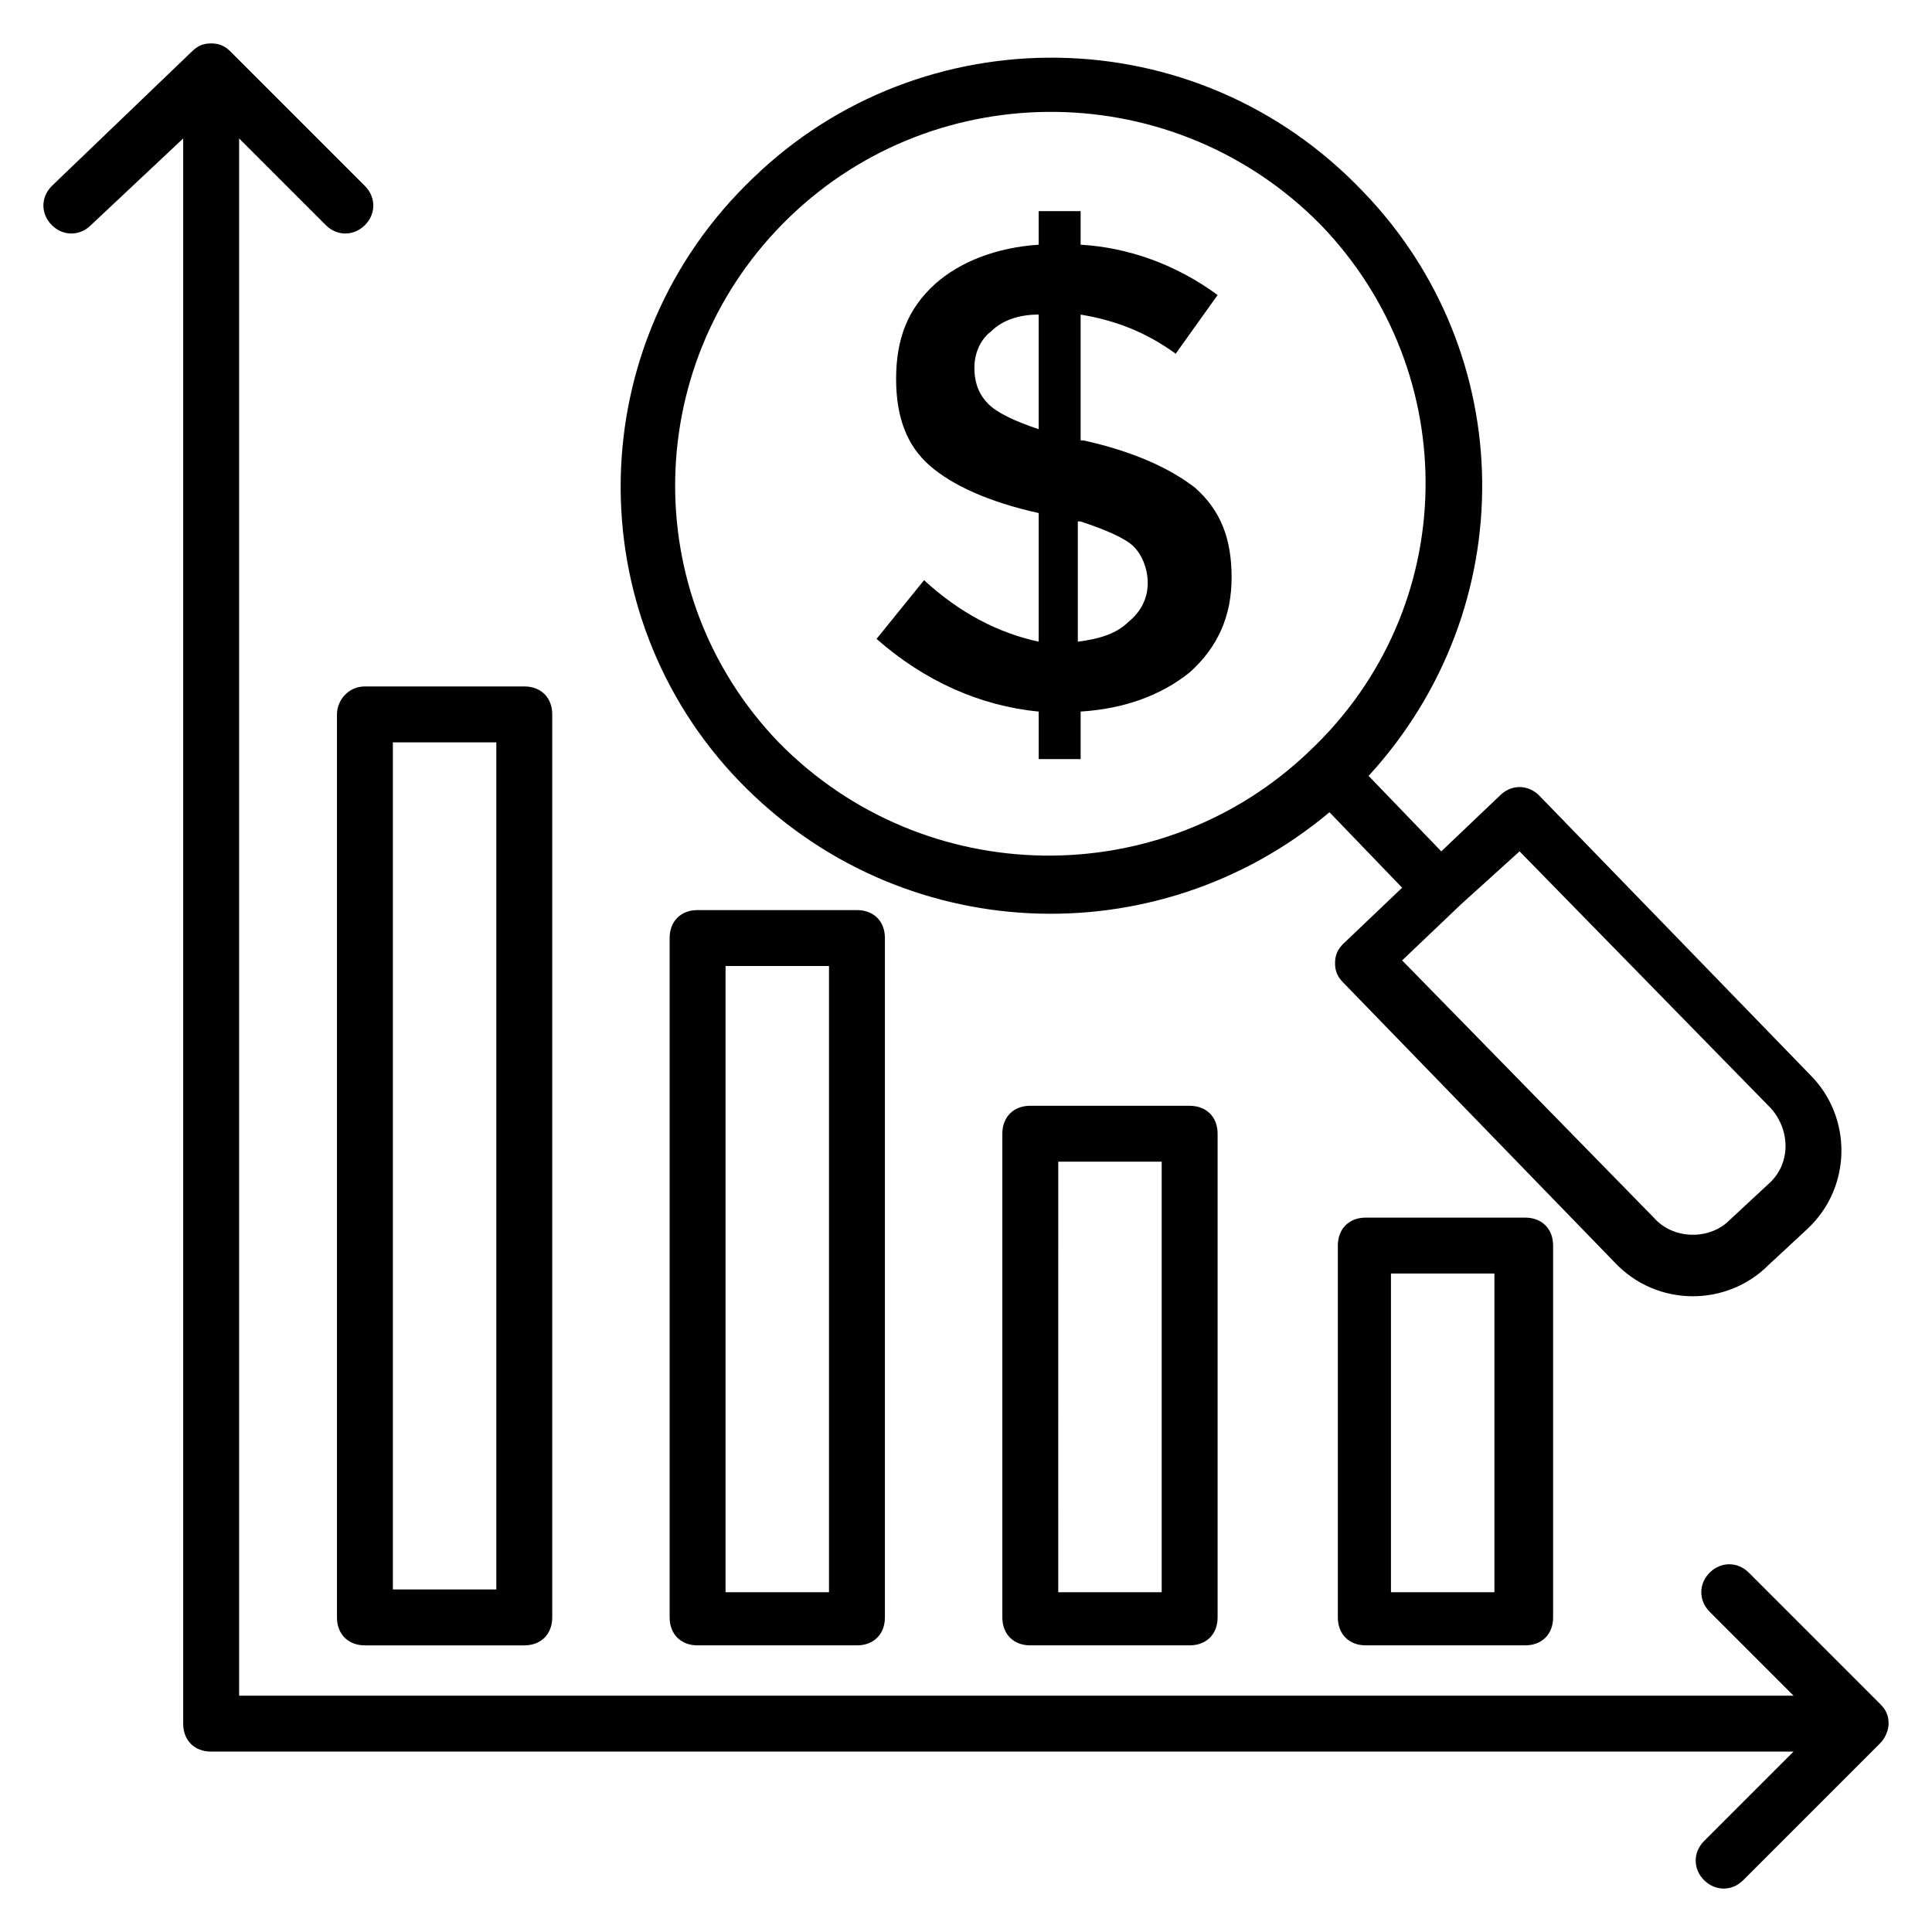 <?xml version="1.0" encoding="UTF-8"?>
<!-- Uploaded to: ICON Repo, www.iconrepo.com, Generator: ICON Repo Mixer Tools -->
<svg width="800px" height="800px" version="1.1" viewBox="144 144 512 512" xmlns="http://www.w3.org/2000/svg">
 <g fill="#010101">
  <path d="m505.95 466.68c-4.445 0-7.41 2.965-7.41 7.41v98.539c0 4.445 2.965 7.41 7.41 7.41h42.23c4.445 0 7.41-2.965 7.41-7.41v-98.539c0-4.445-2.965-7.41-7.41-7.41zm34.082 99.281h-27.414v-84.465h27.414z"/>
  <path d="m417.04 437.04c-4.445 0-7.41 2.965-7.41 7.41v128.18c0 4.445 2.965 7.41 7.41 7.41l42.23-0.004c4.445 0 7.41-2.965 7.41-7.41v-128.17c0-4.445-2.965-7.41-7.41-7.41zm34.82 128.92h-27.414l0.004-114.1h27.41z"/>
  <path d="m328.87 385.18c-4.445 0-7.41 2.965-7.41 7.41v180.04c0 4.445 2.965 7.41 7.41 7.41h42.23c4.445 0 7.41-2.965 7.41-7.41v-180.04c0-4.445-2.965-7.41-7.41-7.41zm34.824 180.78h-27.414v-165.96h27.414z"/>
  <path d="m233.3 333.32v239.31c0 4.445 2.965 7.41 7.41 7.41h42.23c4.445 0 7.41-2.965 7.41-7.41v-239.31c0-4.445-2.965-7.41-7.41-7.41h-42.23c-4.445 0.004-7.41 3.707-7.41 7.41zm14.816 7.41h27.414v224.49h-27.414z"/>
  <path d="m388.89 297.75-12.594 15.559c12.594 11.113 27.414 17.781 42.973 19.262v12.594h11.113v-12.594c11.855-0.742 21.484-4.445 28.895-10.371 7.41-6.668 11.113-14.816 11.113-25.191 0-10.371-2.965-17.781-9.633-23.707-6.668-5.188-16.301-9.633-29.637-12.594h-0.742v-33.34c8.891 1.48 17.039 4.445 25.191 10.371l11.113-15.559c-11.113-8.148-23.707-12.594-36.305-13.336v-8.891h-11.113v8.891c-11.113 0.742-20.746 4.445-27.414 10.371-7.41 6.668-10.371 14.816-10.371 25.191 0 10.371 2.965 17.781 8.891 22.969 5.926 5.188 15.559 9.633 28.895 12.594v34.082c-10.371-2.223-20.746-7.41-30.375-16.301zm41.488-15.559c6.668 2.223 11.855 4.445 14.078 6.668 2.223 2.223 3.703 5.926 3.703 9.633 0 3.703-1.48 7.41-5.188 10.371-2.965 2.965-7.41 4.445-13.336 5.188v-31.859zm-24.449-31.117c-2.223-2.223-3.703-5.188-3.703-9.633 0-3.703 1.48-7.41 4.445-9.633 2.965-2.965 7.41-4.445 12.594-4.445v30.375c-6.668-2.219-11.113-4.441-13.336-6.664z"/>
  <path d="m644.5 600.78c0-2.223-0.742-3.703-2.223-5.188l-34.824-34.82c-2.965-2.965-7.41-2.965-10.371 0-2.965 2.965-2.965 7.41 0 10.371l22.227 22.227h-411.94v-412.68l22.969 22.969c2.965 2.965 7.41 2.965 10.371 0 2.965-2.965 2.965-7.41 0-10.371l-35.562-35.562c-0.742-0.742-2.223-2.223-5.188-2.223-2.223 0-3.703 0.738-5.188 2.223l-37.043 35.562c-2.965 2.965-2.965 7.41 0 10.371 2.965 2.965 7.41 2.965 10.371 0l24.449-22.969v420.09c0 4.445 2.965 7.41 7.41 7.41h419.35l-23.707 23.707c-2.965 2.965-2.965 7.41 0 10.371 2.965 2.965 7.41 2.965 10.371 0l36.305-36.305c1.48-1.48 2.223-3.703 2.223-5.184z"/>
  <path d="m496.32 359.25 19.262 20.004-15.559 14.816c-1.48 1.48-2.223 2.965-2.223 5.188 0 2.223 0.742 3.703 2.223 5.188l71.867 74.09c11.113 11.855 29.637 11.855 40.75 0.742l10.371-9.633c11.855-11.113 11.855-29.637 0.742-40.75l-71.867-74.09c-2.965-2.965-7.41-2.965-10.371 0l-15.559 14.816-19.262-20.004c40.75-44.453 40.008-111.88-1.48-154.85-44.457-46.676-117.07-46.676-161.52-3.703-45.938 43.711-46.676 115.58-3.703 160.04 42.23 43.711 110.39 46.676 156.33 8.148zm50.379 10.371 66.68 68.164c5.188 5.926 5.188 14.816-0.742 20.004l-10.371 9.633c-5.188 5.188-14.816 5.188-20.004-0.742l-66.68-68.164 15.559-14.816zm-193.38-168.18c39.266-37.785 102.24-37.043 140.77 2.223 37.785 39.266 37.043 101.5-2.965 139.29-39.266 37.785-102.24 37.043-140.77-2.223-37.781-39.266-36.301-101.5 2.965-139.29z"/>
 </g>
</svg>